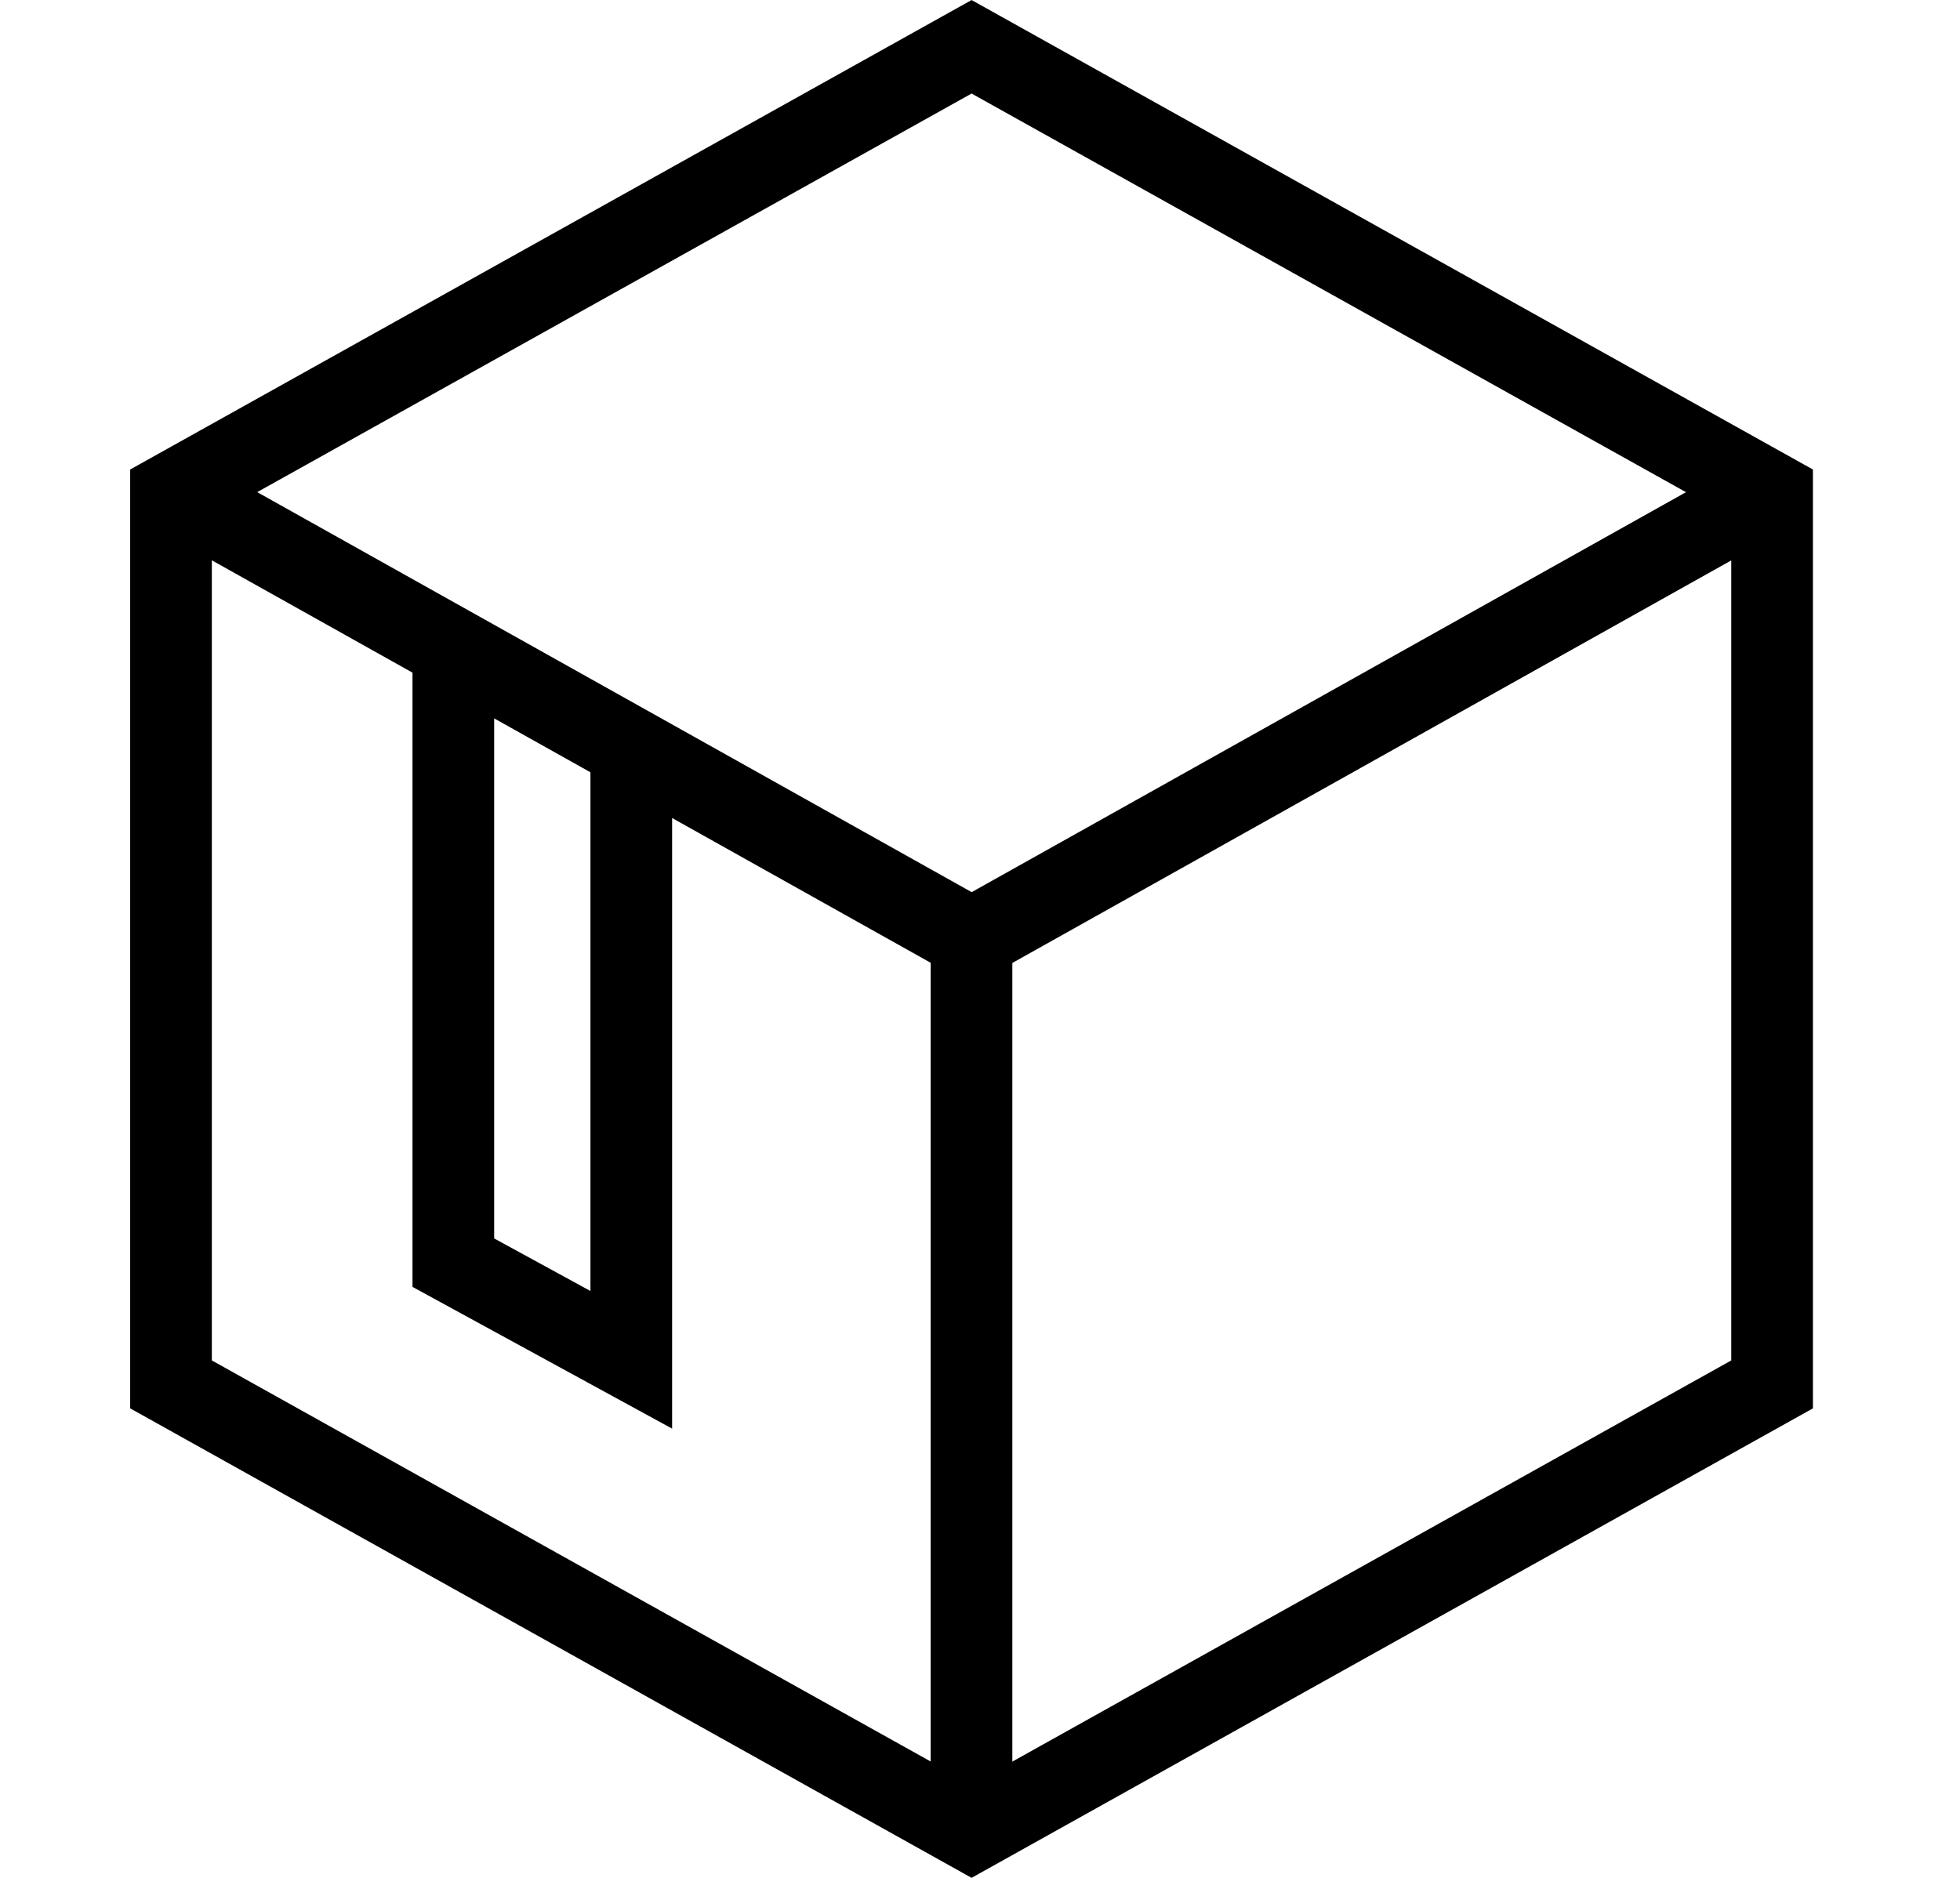 <svg width="24" height="23" viewBox="0 0 24 23" fill="none" xmlns="http://www.w3.org/2000/svg">
<path d="M2.094 6.044L11.897 0.573L21.699 6.044V16.956L11.897 22.427L2.094 16.956V6.044Z" stroke="black"/>
<path d="M1.984 5.948L11.898 11.5L21.811 5.948" stroke="black"/>
<path d="M11.896 11.102V22.205" stroke="black"/>
<path d="M7.73 9.317L7.73 16.655L5.551 15.465L5.551 7.931" stroke="black"/>
</svg>
